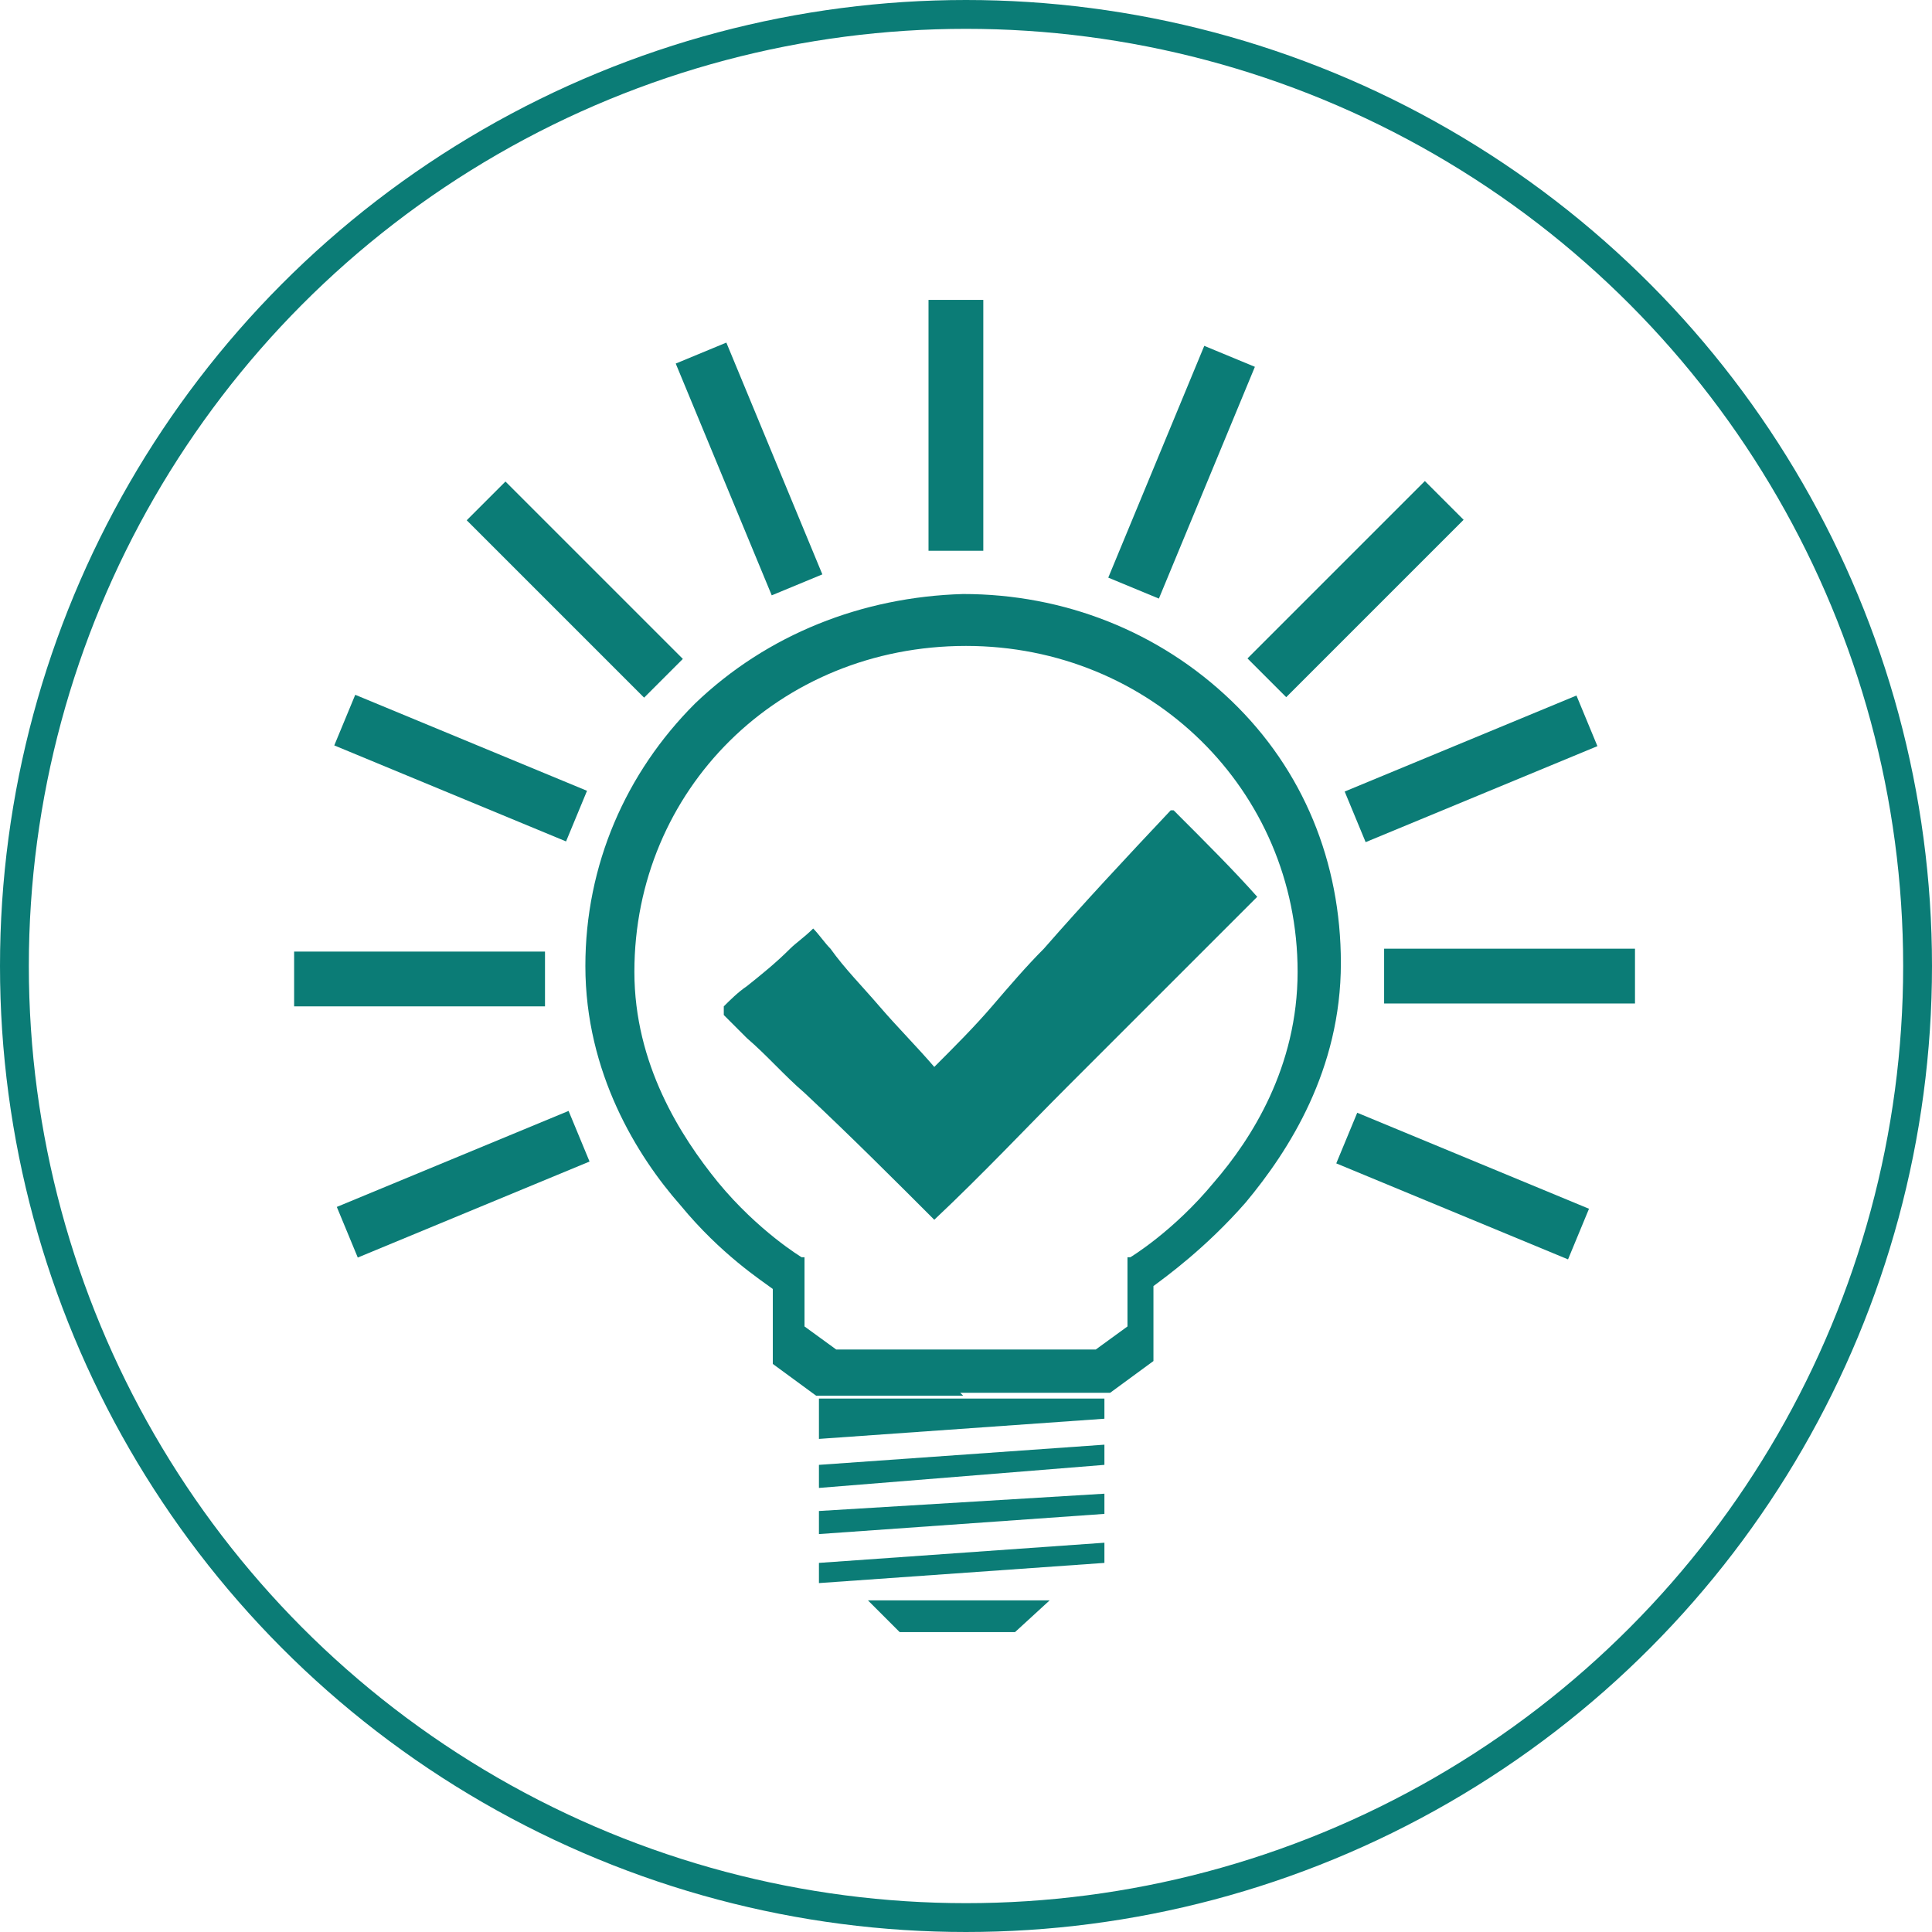 <?xml version="1.0" encoding="UTF-8"?>
<svg xmlns="http://www.w3.org/2000/svg" version="1.1" viewBox="0 0 67 67">
  <defs>
    <style>
      .cls-1, .cls-2, .cls-3 {
        fill: none;
      }

      .cls-2 {
        stroke-width: .8px;
      }

      .cls-2, .cls-3 {
        stroke: #0b7c76;
      }

      .cls-4 {
        display: none;
      }

      .cls-5 {
        fill: #0b7c76;
      }
    </style>
  </defs>
  <!-- Generator: Adobe Illustrator 28.7.0, SVG Export Plug-In . SVG Version: 1.2.0 Build 136)  -->
  <g>
    <g id="Stap_1" class="cls-4">
      <g>
        <rect class="cls-2" x="32.9" y="12.5" width="1.1" height="6.4"/>
        <rect class="cls-2" x="20.3" y="17.7" width="1.1" height="6.4" transform="translate(-8.7 20.9) rotate(-45)"/>
        <rect class="cls-2" x="12.5" y="32.9" width="6.4" height="1.1"/>
        <rect class="cls-2" x="17.7" y="45.5" width="6.4" height="1.1" transform="translate(-26.5 28.3) rotate(-45)"/>
        <rect class="cls-2" x="32.9" y="48.1" width="1.1" height="6.4"/>
        <rect class="cls-2" x="45.5" y="42.9" width="1.1" height="6.4" transform="translate(-19.1 46.1) rotate(-45)"/>
        <rect class="cls-2" x="48.1" y="32.9" width="6.4" height="1.1"/>
        <rect class="cls-2" x="42.9" y="20.3" width="6.4" height="1.1" transform="translate(-1.3 38.7) rotate(-45)"/>
        <g>
          <path class="cls-5" d="M33.4,35.3l-7.3-1,7-9.2c0-1.6-1.3-2.9-2.9-2.9s0,0-.1,0c0,0,0,0,0,0,0,0,0,0,0,0,0,0,0,0,0,0,0,0,0,0,0,0,0,0,0,0,0,0,0,0,0,0,0,0,0,0,0,0,0,0,0,0,0,0,0,0,0,0,0,0,0,0,0,0,0,0,0,0,0,0,0,0,0,0,0,0,0,0,0,0,0,0,0,0,0,0,0,0,0,0-.1,0,0,0,0,0,0,0,0,0,0,0,0,0,0,0,0,0,0,0,0,0,0,0,0,0,0,0,0,0,0,0,0,0,0,0,0,0,0,0,0,0,0,0,0,0,0,0,0,0,0,0,0,0,0,0h0s0,0,0,0c0,0,0,0,0,0,0,0,0,0,0,0,0,0,0,0,0,0-.1,0-.2.2-.3.3,0,0,0,0,0,0,0,0,0,0,0,0,0,0,0,0,0,0,0,0,0,0,0,0,0,0,0,0,0,0,0,0,0,0,0,0,0,0,0,0,0,0-.2.2-.3.5-.4.8,0,0,0,0,0,0,0,0,0,0,0,.1,0,0,0,0,0,0,0,0,0,0,0,.1h0s0,0-.1,0c0,0,0,0,0,0,0,0,0,0,0,0,0,0,0,0,0,0,0,0,0,0,0,0,0,0,0,0,0,0,0,0,0,0,0,0,0,0,0,0,0,0,0,0,0,0-.1,0s0,0,0,0c0,0,0,0,0,0,0,0,0,0,0,0,0,0,0,0,0,0,0,0,0,0,0,0,0,0,0,0,0,0,0,0,0,0,0,0,0,0,0,0,0,0,0,0,0,0,0,0,0,0,0,0,0,0,0,0,0,0,0,0,0,0,0,0,0,0,0,0,0,0,0,0,0,0,0,0,0,0,0,0,0,0,0,0,0,0,0,0,0,0,0,0,0,0,0,0,0,0,0,0,0,0,0,0,0,0-.1.1,0,0,0,0,0,0,0,0,0,0,0,0,0,0,0,0,0,0,0,0,0,0,0,0,0,0,0,0,0,0,0,0,0,0,0,0,0,0,0,0,0,0,0,0-.2.2-.2.3,0,0,0,0,0,0,0,0,0,0,0,0,0,0,0,0,0,0,0,.1-.1.3-.2.5,0,.1,0,.2,0,.3h0s0,.1,0,.1h0s0,0,0,0c0,0,0,.1,0,.2s0,0,0,0c0,0,0,0,0,0,0,0,0,0,0,0,0,0,0,0,0,0,0,0,0,0,0,0,0,.1,0,.2,0,.3,0,0,0,0,0,0,0,0,0,0,0,0,0,0,0,0,0,0,0,.3.2.6.4.9,0,0,0,.2,0,.3,0,0-.2,0-.3,0-.2-.3-.3-.5-.4-.8-.2,0-.4.2-.6.3,0,0,0,0-.1,0,0,0,0,0,0,0-.1.1-.3.2-.4.3,0,0,0,0,0,0-.1.1-.2.3-.3.4,0,0,0,0,0,0,0,0,0,0,0,.1,0,0,0,0,0,0,0,0-.1.2-.1.3,0,0,0,0,0,0,0,0,0,0,0,.1,0,0,0,0,0,0,0,0,0,0,0,.1,0,0,0,0,0,0,0,0,0,.1,0,.2,0,0,0,0,0,0,0,0,0,0,0,.1h0c0,0,0,.1,0,.2,0,0,0,0,0,0,0,0,0,.1,0,.2s0,.1,0,.2c0,0,0,0,0,0,0,0,0,.1,0,.2,0,0,0,0,0,0,0,0,0,.1,0,.2,0,0,0,0,0,0,0,0,0,0,0,.1,0,0,0,0,0,0,0,.1,0,.2.1.3,0,0,0,0,0,0,0,0,0,0,0,.1,0,0,0,0,0,0,0,0,0,.1,0,.2.5.8,1.3,1.3,2.2,1.4.1,0,.2,0,.2.2s-.1.2-.2.2c-1.1,0-2-.7-2.5-1.6-.8.6-1.3,1.5-1.3,2.5s.2,1.4.6,1.9c.1-.2.2-.4.4-.5,0,0,.2,0,.3,0,0,0,0,.2,0,.3-.2.2-.3.4-.4.6h0c0,0,0,.1-.1.2,0,0,0,0,0,0,0,0,0,.2-.1.3,0,0,0,0,0,0,0,0,0,0,0,0,0,0,0,0,0,.1,0,0,0,0,0,0,0,0,0,0,0,0,0,0,0,0,0,0,0,0,0,0,0,.1,0,0,0,0,0,0,0,0,0,0,0,.1,0,0,0,0,0,0,0,0,0,.1,0,.2,0,0,0,0,0,0,0,0,0,0,0,.1,0,0,0,0,0,0,0,0,0,.1,0,.2s0,.1,0,.2c0,0,0,0,0,0,0,0,0,0,0,.1,0,0,0,0,0,0,0,0,0,0,0,.1,0,0,0,0,0,0,0,0,0,0,0,0,0,0,0,0,0,0,0,0,0,0,0,0,0,0,0,0,0,0,0,0,0,0,0,0,0,0,0,0,0,0,0,0,0,0,0,0,0,0,0,0,0,0,0,0,0,0,0,0,0,0,0,0,0,0,0,0,0,0,0,0,0,0,0,0,0,0,0,0,0,0,0,0,0,0,0,0,0,0,0,0,0,0,0,0,0,0,0,0,0,0,0,0,0,0,0,0,0,0,0,0,0,0,0,0,0,0,0,0,0,0,0,0,0,0,0,0,0,0,0,0,0,0,0,0,0,0,0,0,0,0,0,0,0,0,0,0,0,0,0,0,0,0,0,0,0,0,0,0,.1.1,0,0,0,0,0,0,0,0,0,0,0,0,0,0,0,0,0,0,0,0,0,0,0,0,0,0,0,0,0,0,0,0,0,0,0,0,0,0,0,0,0,0,0,0,0,0,0,0,0,0,0,0,0,0,0,0,0,0,0,0,0,0,0,0,0,0,0,0,0,0,0,0,0,0,0,0,0,0,0,0,0,0,0,0,0,0,0,0,0,0,0,0,0,0,0,0,0,0,0,0,0,0,0,0,0,0,0,0,0,0,0,0,0,0,0,0,0,0,0,0,0,0,0,0,0,0,0,0,0,0,.1,0,0,0,0,0,0,0,0,0,0,0,.1,0,0,0,0,0,0,0,0,0,0,0,.1,0,0,0,0,0,0,0,0,0,0,0,.1,0-.2-.5-.3-1-.3-1.5,0-1,.3-1.9.9-2.6.1-.2.4-.2.6,0h0s0,0-.1.1c0,0,0,0,0,0,0,0,0,0-.1.1,0,0,0,0,0,0,0,0,0,0,0,.1,0,0,0,0,0,0,0,0,0,0,0,.1,0,0,0,0,0,0,0,0,0,0,0,.1,0,0,0,0,0,0,0,0,0,0,0,.1,0,0,0,0,0,0,0,0,0,0,0,.1,0,0,0,0,0,0,0,0,0,0,0,.1,0,0,0,0,0,0,0,0,0,0,0,.1,0,0,0,0,0,0,0,0,0,0,0,.1,0,0,0,0,0,0,0,0,0,0,0,.1,0,0,0,0,0,0,0,0,0,0,0,.1,0,0,0,0,0,0,0,0,0,0,0,0,0,0,0,0,0,.1,0,0,0,0,0,0,0,0,0,0,0,.1,0,0,0,0,0,0,0,0,0,.1,0,.2,0,2.2,1.8,3.9,3.9,3.9.6,0,1.1-.1,1.6-.4l2.5-9.2Z"/>
          <path class="cls-5" d="M45.1,38.6s0,0,0-.1c0,0,0,0,0,0,0,0,0-.1,0-.2,0,0,0,0,0,0,0,0,0,0,0-.1,0,0,0,0,0,0,0,0,0,0,0-.1,0,0,0,0,0,0,0,0,0,0,0,0,0,0,0,0,0,0,0,0,0,0,0-.1,0,0,0,0,0,0,0,0,0,0,0,0,0,0,0-.2-.1-.3,0,0,0,0,0,0,0,0,0-.1-.1-.2h0c-.1-.2-.3-.4-.4-.6,0,0,0-.2,0-.3,0,0,.2,0,.3,0,.1.2.3.3.4.5.4-.5.6-1.2.6-1.9,0-1-.5-2-1.3-2.5-.5.9-1.5,1.5-2.5,1.6-.1,0-.2,0-.2-.2s0-.2.2-.2c.9,0,1.8-.6,2.2-1.4,0,0,0,0,0-.2,0,0,0,0,0,0,0,0,0,0,0-.1,0,0,0,0,0,0,0-.1,0-.2.1-.3,0,0,0,0,0,0,0,0,0,0,0-.1,0,0,0,0,0,0,0,0,0-.1,0-.2,0,0,0,0,0,0,0,0,0-.1,0-.2,0,0,0,0,0,0,0,0,0-.1,0-.2s0-.1,0-.2c0,0,0,0,0,0,0,0,0,0,0-.1h0c0,0,0-.1,0-.2,0,0,0,0,0,0,0,0,0-.1,0-.2,0,0,0,0,0,0,0,0,0,0,0-.1,0,0,0,0,0,0,0,0,0,0,0-.1,0,0,0,0,0,0,0-.1,0-.2-.1-.3,0,0,0,0,0,0,0,0,0,0,0-.1,0,0,0,0,0,0,0-.1-.2-.3-.3-.4,0,0,0,0,0,0-.1-.1-.3-.2-.4-.3,0,0,0,0,0,0,0,0,0,0-.1,0-.2-.1-.4-.2-.6-.3,0,.3-.2.6-.4.8,0,0-.2.1-.3,0,0,0,0-.2,0-.3.2-.3.3-.5.4-.9,0,0,0,0,0,0,0,0,0,0,0,0,0,0,0,0,0,0,0-.1,0-.2,0-.3,0,0,0,0,0,0,0,0,0,0,0,0,0,0,0,0,0,0,0,0,0,0,0,0,0,0,0,0,0,0,0,0,0-.1,0-.2,0,0,0,0,0,0h0s0-.1,0-.1h0c0-.1,0-.2,0-.3,0-.2-.1-.3-.2-.5,0,0,0,0,0,0,0,0,0,0,0,0,0,0,0,0,0,0,0-.1-.1-.2-.2-.3,0,0,0,0,0,0,0,0,0,0,0,0,0,0,0,0,0,0,0,0,0,0,0,0,0,0,0,0,0,0,0,0,0,0,0,0,0,0,0,0,0,0,0,0,0,0-.1-.1,0,0,0,0,0,0,0,0,0,0,0,0,0,0,0,0,0,0,0,0,0,0,0,0,0,0,0,0,0,0,0,0,0,0,0,0,0,0,0,0,0,0,0,0,0,0,0,0,0,0,0,0,0,0,0,0,0,0,0,0,0,0,0,0,0,0,0,0,0,0,0,0,0,0,0,0,0,0,0,0,0,0,0,0,0,0,0,0,0,0,0,0,0,0,0,0,0,0,0,0,0,0,0,0,0,0,0,0,0,0,0,0-.1,0,0,0,0,0,0,0,0,0,0,0,0,0,0,0,0,0,0,0,0,0,0,0,0,0,0,0,0,0,0,0,0,0,0,0,0,0,0,0,0,0,0,0,0,0,0,0-.1,0h0s0,0,0-.1c0,0,0,0,0,0,0,0,0,0,0-.1,0,0,0,0,0,0,0-.3-.2-.5-.4-.8,0,0,0,0,0,0,0,0,0,0,0,0,0,0,0,0,0,0,0,0,0,0,0,0,0,0,0,0,0,0,0,0,0,0,0,0,0,0,0,0,0,0,0-.1-.2-.2-.3-.3,0,0,0,0,0,0,0,0,0,0,0,0,0,0,0,0,0,0,0,0,0,0,0,0h0s0,0,0,0c0,0,0,0,0,0,0,0,0,0,0,0,0,0,0,0,0,0,0,0,0,0,0,0,0,0,0,0,0,0s0,0,0,0c0,0,0,0,0,0,0,0,0,0,0,0,0,0,0,0-.1,0,0,0,0,0,0,0,0,0,0,0,0,0,0,0,0,0,0,0,0,0,0,0,0,0,0,0,0,0,0,0,0,0,0,0,0,0,0,0,0,0,0,0,0,0,0,0,0,0,0,0,0,0,0,0,0,0,0,0,0,0,0,0,0,0,0,0,0,0,0,0,0,0,0,0,0,0,0,0,0,0,0,0-.1,0-.5,0-.9.1-1.3.3l-2.5,9.3,7.3,1-6.4,8.4c.1,2,1.8,3.7,3.8,3.7,2.2,0,3.9-1.7,3.9-3.9s0-.1,0-.2c0,0,0,0,0,0,0,0,0,0,0-.1,0,0,0,0,0,0,0,0,0,0,0-.1,0,0,0,0,0,0,0,0,0,0,0,0,0,0,0,0,0-.1,0,0,0,0,0,0,0,0,0,0,0-.1,0,0,0,0,0,0,0,0,0,0,0-.1,0,0,0,0,0,0,0,0,0,0,0-.1,0,0,0,0,0,0,0,0,0,0,0-.1,0,0,0,0,0,0,0,0,0,0,0-.1,0,0,0,0,0,0,0,0,0,0,0-.1,0,0,0,0,0,0,0,0,0,0,0-.1,0,0,0,0,0,0,0,0,0,0,0-.1,0,0,0,0,0,0,0,0,0,0,0-.1,0,0,0,0,0,0,0,0,0,0-.1-.1,0,0,0,0,0,0,0,0,0,0-.1-.1h0c.2-.2.4-.1.6,0,.6.7.9,1.6.9,2.6s0,1-.3,1.5c0,0,0,0,.1,0,0,0,0,0,0,0,0,0,0,0,.1,0,0,0,0,0,0,0,0,0,0,0,.1,0,0,0,0,0,0,0,0,0,0,0,.1,0,0,0,0,0,0,0,0,0,0,0,0,0,0,0,0,0,0,0,0,0,0,0,0,0,0,0,0,0,0,0,0,0,0,0,0,0,0,0,0,0,0,0,0,0,0,0,0,0,0,0,0,0,0,0,0,0,0,0,0,0,0,0,0,0,0,0,0,0,0,0,0,0,0,0,0,0,0,0,0,0,0,0,0,0,0,0,0,0,0,0,0,0,0,0,0,0,0,0,0,0,0,0,0,0,0,0,0,0,0,0,0,0,0,0,0,0,0,0,0,0,0,0,0,0,0,0,0,0,0,0,.1-.1,0,0,0,0,0,0,0,0,0,0,0,0,0,0,0,0,0,0,0,0,0,0,0,0,0,0,0,0,0,0,0,0,0,0,0,0,0,0,0,0,0,0,0,0,0,0,0,0,0,0,0,0,0,0,0,0,0,0,0,0,0,0,0,0,0,0,0,0,0,0,0,0,0,0,0,0,0,0,0,0,0,0,0,0,0,0,0,0,0,0,0,0,0,0,0,0,0,0,0,0,0,0,0,0,0,0,0,0,0,0,0,0,0,0,0,0,0,0,0,0,0,0,0,0,0,0,0,0,0,0,0,0,0,0,0,0,0,0,0,0,0,0,0,0,0,0,0,0,0,0,0,0,0,0,0,0,0,0,0,0,0-.1,0,0,0,0,0,0,0,0,0,0,0-.1,0,0,0,0,0,0,0,0,0-.1,0-.2s0-.1,0-.2c0,0,0,0,0,0Z"/>
        </g>
      </g>
    </g>
    <g id="Laag_4" class="cls-4">
      <g>
        <path class="cls-5" d="M46,18.9h-5.9v3.8h2.6c.6,0,1.1.5,1.1,1.1v24.5c0,.6-.5,1.1-1.1,1.1h-18.3c-.6,0-1.1-.5-1.1-1.1v-24.5c0-.6.5-1.1,1.1-1.1h2.6v-3.8h-5.9c-1,0-1.8.8-1.8,1.8v30.9c0,1,.8,1.8,1.8,1.8h25c1,0,1.8-.8,1.8-1.8v-30.9c0-1-.8-1.8-1.8-1.8Z"/>
        <path class="cls-5" d="M36.6,16.9s0,0,0,0c0-1.7-1.4-3.1-3.1-3.1s-3.1,1.4-3.1,3.1,0,0,0,0h-1.3c-.7,0-1.3.6-1.3,1.3v6h11.3v-6c0-.7-.6-1.3-1.3-1.3h-1.3ZM33.5,18c-.7,0-1.2-.5-1.2-1.2s.5-1.2,1.2-1.2,1.2.5,1.2,1.2-.5,1.2-1.2,1.2Z"/>
        <rect class="cls-5" x="26.4" y="27.7" width="10.7" height="1.6"/>
        <rect class="cls-5" x="26.4" y="32.2" width="5.9" height="1.6"/>
        <rect class="cls-5" x="34.7" y="32.2" width="5.9" height="1.6"/>
        <rect class="cls-5" x="26.4" y="35.2" width="5.9" height="1.6"/>
        <rect class="cls-5" x="34.7" y="35.2" width="5.9" height="1.6"/>
        <rect class="cls-5" x="26.4" y="38.1" width="5.9" height="1.6"/>
        <rect class="cls-5" x="34.7" y="38.1" width="5.9" height="1.6"/>
        <rect class="cls-5" x="26.4" y="41.1" width="5.9" height="1.6"/>
        <rect class="cls-5" x="34.7" y="41.1" width="5.9" height="1.6"/>
        <rect class="cls-5" x="26.4" y="44" width="5.9" height="1.6"/>
        <rect class="cls-5" x="34.7" y="44" width="5.9" height="1.6"/>
      </g>
    </g>
    <g id="Laag_5" class="cls-4">
      <g>
        <path class="cls-5" d="M48.6,23.8l-1.6-2.5,2.4-2.7c-2.1-2.2-4.7-4-7.5-5.2l-1.6,3.2-3-.6-3-.6v-3.6c-1.7,0-3.2,0-4.8.3-1.5.3-3,.7-4.4,1.3l1.1,3.4-2.5,1.6-2.5,1.6-2.7-2.4c-2.2,2.1-4,4.7-5.2,7.5l3.2,1.6-.6,3-.6,3h-3.6c0,1.7,0,3.2.3,4.8.3,1.5.7,3,1.3,4.4l3.4-1.1,1.6,2.5,1.6,2.5-2.4,2.7c2.1,2.2,4.7,4,7.5,5.2l1.6-3.2,3,.6,3,.6v3.6c1.7,0,3.2,0,4.8-.3,1.5-.3,3-.7,4.4-1.3l-1.1-3.4,2.5-1.6,2.5-1.6,2.7,2.4c2.2-2.1,4-4.7,5.2-7.5l-3.2-1.6.6-3,.6-3h3.6c0-1.7,0-3.2-.3-4.8-.3-1.5-.7-3-1.3-4.4l-3.4,1.1-1.6-2.5ZM35.9,46.8c-7.3,1.3-14.3-3.5-15.7-10.8-1.3-7.3,3.5-14.3,10.8-15.7,7.3-1.3,14.3,3.5,15.7,10.8,1.3,7.3-3.5,14.3-10.8,15.7Z"/>
        <g>
          <path class="cls-5" d="M40,28.7l-.6-.9-2.4,2.4.4.6c1.3,1.9,1,4.4-.6,6-.8.8-1.9,1.3-3,1.4v-3.6l-5.2,5.2,5.2,5.3v-3.5c2.1,0,4-.9,5.5-2.4,2.9-2.9,3.2-7.3.9-10.6Z"/>
          <path class="cls-5" d="M29.7,36.1c-1.3-1.9-1-4.4.6-6,.8-.8,1.9-1.3,3-1.4v3.6l5.2-5.2-5.2-5.3v3.5c-2.1,0-4,.9-5.5,2.4-2.9,2.9-3.2,7.3-.9,10.6l.6.9,2.4-2.4-.4-.6Z"/>
        </g>
      </g>
    </g>
    <g id="Laag_6" class="cls-4">
      <g>
        <path class="cls-5" d="M33.1,32c-.5.6-1.3.6-1.8,0l-3.1-3c-.5-.5-.6-1.3-.1-1.8.5-.5,1.3-.4,1.8,0l1.3,1.2c.5.5,1.3.5,1.8,0l4.2-5c.5-.6,1.3-.7,1.8-.2.5.4.5,1.2,0,1.8l-5.8,6.9Z"/>
        <g>
          <path class="cls-5" d="M44.2,35.2c-.1-.6-.6-1-1.2-1s0,0,0,0l-7.4.5c-.3,0-.5.1-.8.3l-.3.3-.3-.3c-.2-.2-.5-.3-.8-.3h-9.3c-.6,0-1.1.4-1.2,1l-2.2,9.8c0,.4,0,.8.3,1.1.2.3.6.4.9.4s.1,0,.2,0l2.9-.4,7.8,6.1.8.8c.2.2.5.3.8.3s.2,0,.2,0c.3,0,.5-.1.7-.3l5.6-5.2,2.8-2.5,1,.3c.1,0,.2,0,.3,0,.3,0,.6-.1.8-.3.3-.3.5-.7.4-1.2l-2.1-9.3ZM27.8,47.2s0,0,.1-.1l.3-.3.7-.8c.2-.3.2-.7,0-.9l-.9-.7c-.3-.2-.7-.2-.9,0l-.5.7-.4.5s0,0,0,0c0,0,0,.1-.1.2l-.7-.6h-.3s-3.1.4-3.1.4l2.2-9.8h9.3l.2.2h.1c0,0-1.9,2.5-1.9,2.5l-.8,1s-.4.4-.3.9c0,.2,0,.3.2.5.7.8,2.3.2,2.3.2l2-2.4s.3-.3.7-.5l7.1,6.4-1.5,1.4s0,0,0,0l-5.3-4.9c-.3-.2-.6-.2-.9,0-.2.3-.2.6,0,.9l5.3,4.9-.4.4-.9.8s0,0,0,0c0,0,0,0-.1-.1l-4.4-3.9c-.3-.2-.6-.2-.9,0-.2.3-.2.6,0,.9l4.4,3.9s0,0,0,0c0,0,0,0,0,0l-1.3,1.2s0,0,0,0c0,0,0-.1-.1-.2l-3.6-3.2c-.3-.2-.6-.2-.9,0-.2.3-.2.6,0,.9l3.6,3.2s0,0,0,0c0,0,0,0,0,0l-.6.5s0,0,0,0c0,0,0-.2-.2-.2l-.9-.7c-.3-.2-.7-.2-.9,0l-.6.8h0s-.5-.4-.5-.4h0c0,0,.6-.9.6-.9.2-.3.2-.7,0-.9l-.9-.7c-.3-.2-.7-.2-.9,0l-.5.6-.2.2-.5-.4.2-.3.6-.8c.2-.3.2-.7,0-.9l-.9-.7c-.3-.2-.7-.2-.9,0l-.5.7-.4.5-.3-.2-.2-.2s0,0,0,0Z"/>
          <path class="cls-5" d="M21.5,35.1c-.1-.1-.3-.2-.5-.2h-5.6c-.3,0-.6.3-.6.6v12.6c0,.3.3.6.6.6h2.8c.3,0,.5-.2.6-.5l2.8-12.6c0-.2,0-.4-.1-.5Z"/>
          <path class="cls-5" d="M23.6,33.3c0,0,.2,0,.3,0h2.8c-.9-1.4-1.5-3.1-2.1-5-.8-3-1-6-1-7.5,5.1-.3,8.3-2.4,9.9-3.6,1.5,1.2,4.8,3.3,9.9,3.6,0,2.4-.4,7.9-2.9,12.3h2.4c0-.1.1-.1.2-.1.2,0,.4,0,.6,0,.6-1.2,1.1-2.6,1.4-4,1.3-4.9,1.1-9.4,1.1-9.6v-1.3c0,0-1.4,0-1.4,0h0c-6.8,0-10-3.5-10.1-3.7l-1-1.2-1,1.2s-3.3,3.7-10.1,3.7h-1.3s0,1.3,0,1.3c0,.2-.3,4.6,1.1,9.6.4,1.6,1,3.1,1.6,4.4Z"/>
          <path class="cls-5" d="M51.5,34.3h-5.6c-.2,0-.4,0-.5.2-.1.1-.2.3-.1.5l2.8,12.6c0,.3.3.5.6.5h2.8c.3,0,.6-.3.6-.6v-12.6c0-.3-.3-.6-.6-.6Z"/>
        </g>
      </g>
    </g>
    <g id="Laag_7" class="cls-4">
      <g>
        <path class="cls-5" d="M28.6,40.1c-.4,0-.8-.2-1.1-.5-.6-.6-.6-1.5,0-2.2l1.9-2.2c-.3,0-.7-.2-1.1-.2-2.1,0-3.7,1.7-3.7,3.7s1.7,3.7,3.7,3.7,3.7-1.7,3.7-3.7,0-.7-.1-1l-2.2,1.9c-.3.2-.7.4-1,.4Z"/>
        <path class="cls-5" d="M34.3,38.8c0,3.4-2.8,6.1-6.1,6.1s-6.1-2.8-6.1-6.1,2.8-6.1,6.1-6.1,1.9.2,2.7.6l2.4-2.8c-1.5-.9-3.2-1.4-5.1-1.4-5.4,0-9.8,4.4-9.8,9.8s4.4,9.8,9.8,9.8,9.8-4.4,9.8-9.8-.5-3.6-1.4-5l-2.8,2.4c.4.8.6,1.7.6,2.6Z"/>
        <path class="cls-5" d="M38.2,32.3c1.2,1.9,1.9,4.1,1.9,6.5,0,6.6-5.4,11.9-11.9,11.9s-11.9-5.4-11.9-11.9,5.4-11.9,11.9-11.9,4.6.7,6.5,1.9l2.2-2.5v-.4c-2.5-1.7-5.5-2.7-8.7-2.7-8.6,0-15.6,7-15.6,15.6s7,15.6,15.6,15.6,15.6-7,15.6-15.6-1-6.2-2.6-8.6h-.4l-2.5,2.2Z"/>
        <path class="cls-5" d="M46.5,21.6l-1.1-1.1v-7.9l-7.5,7.5v6.5s0,0,0,0l-9.8,11.5c-.2.2-.2.5,0,.7h0c0,0,.2.1.4.1s.2,0,.3-.1l11.5-9.8h0s6.5,0,6.5,0l7.5-7.5h-7.9Z"/>
      </g>
    </g>
    <g id="Laag_8" class="cls-4">
      <g>
        <rect class="cls-5" x="32.9" y="9.8" width="1.3" height="7.2"/>
        <rect class="cls-5" x="18.6" y="15.7" width="1.3" height="7.2" transform="translate(-8 19.3) rotate(-45)"/>
        <rect class="cls-5" x="9.8" y="32.9" width="7.2" height="1.3"/>
        <rect class="cls-5" x="15.7" y="47.1" width="7.2" height="1.3" transform="translate(-28.1 27.6) rotate(-45)"/>
        <rect class="cls-5" x="32.9" y="50" width="1.3" height="7.2"/>
        <rect class="cls-5" x="47.1" y="44.1" width="1.3" height="7.2" transform="translate(-19.8 47.7) rotate(-45)"/>
        <rect class="cls-5" x="50" y="32.9" width="7.2" height="1.3"/>
        <rect class="cls-5" x="44.1" y="18.6" width="7.2" height="1.3" transform="translate(.3 39.4) rotate(-45)"/>
        <g>
          <path class="cls-5" d="M33.4,35.5l-8.2-1.2,7.9-10.3c0-1.8-1.5-3.2-3.3-3.2s-.1,0-.2,0c0,0,0,0,0,0,0,0,0,0-.1,0,0,0,0,0,0,0,0,0,0,0,0,0,0,0,0,0,0,0,0,0,0,0,0,0,0,0,0,0,0,0,0,0,0,0,0,0,0,0,0,0,0,0,0,0,0,0,0,0,0,0,0,0,0,0,0,0,0,0,0,0,0,0,0,0,0,0,0,0,0,0-.1,0,0,0,0,0,0,0,0,0,0,0,0,0,0,0,0,0,0,0,0,0,0,0,0,0,0,0,0,0,0,0,0,0,0,0,0,0,0,0,0,0,0,0,0,0,0,0,0,0,0,0,0,0,0,0h0c0,0,0,0,0,0,0,0,0,0,0,0,0,0,0,0,0,0,0,0,0,0,0,0-.1,0-.2.2-.3.3,0,0,0,0,0,0,0,0,0,0,0,0,0,0,0,0,0,0,0,0,0,0,0,0,0,0,0,0,0,0,0,0,0,0,0,0,0,0,0,0,0,0-.2.3-.3.6-.4.9,0,0,0,0,0,0,0,0,0,0,0,.1,0,0,0,0,0,0,0,0,0,0,0,.1h0s0,0-.1,0c0,0,0,0,0,0,0,0,0,0,0,0,0,0,0,0,0,0,0,0,0,0,0,0,0,0,0,0,0,0,0,0,0,0,0,0,0,0,0,0,0,0,0,0,0,0-.1,0s0,0,0,0c0,0,0,0-.1,0,0,0,0,0,0,0,0,0,0,0,0,0,0,0,0,0,0,0,0,0,0,0,0,0,0,0,0,0,0,0,0,0,0,0,0,0,0,0,0,0,0,0,0,0,0,0,0,0,0,0,0,0,0,0,0,0,0,0,0,0,0,0,0,0,0,0,0,0,0,0,0,0,0,0,0,0,0,0,0,0,0,0,0,0,0,0,0,0,0,0,0,0,0,0-.1,0,0,0-.1,0-.1.1,0,0,0,0,0,0,0,0,0,0,0,0,0,0,0,0,0,0,0,0,0,0,0,0,0,0,0,0,0,0,0,0,0,0,0,0,0,0,0,0,0,0,0,.1-.2.2-.2.4,0,0,0,0,0,0,0,0,0,0,0,0,0,0,0,0,0,0,0,.2-.2.3-.2.5,0,.1,0,.2,0,.4h0s0,.1,0,.2h0s0,0,0,0c0,0,0,.1,0,.2s0,0,0,.1c0,0,0,0,0,0,0,0,0,0,0,0,0,0,0,0,0,0,0,0,0,0,0,0,0,.1,0,.3,0,.4,0,0,0,0,0,0,0,0,0,0,0,0,0,0,0,0,0,0,0,.4.2.7.5,1,0,0,0,.2,0,.3,0,0-.3,0-.3,0-.2-.3-.4-.6-.5-.9-.2,0-.4.2-.6.3,0,0-.1,0-.2.1,0,0,0,0,0,0-.2.1-.3.2-.5.4,0,0,0,0,0,0-.1.1-.3.3-.4.5,0,0,0,0,0,0,0,0,0,0,0,.1,0,0,0,0,0,0,0,.1-.1.2-.2.3,0,0,0,0,0,0,0,0,0,0,0,.1,0,0,0,0,0,0,0,0,0,0,0,.1,0,0,0,0,0,0,0,0,0,.1,0,.2,0,0,0,0,0,0,0,0,0,.1,0,.2h0c0,.1,0,.1,0,.2,0,0,0,0,0,0,0,0,0,.1,0,.2s0,.1,0,.2c0,0,0,0,0,0,0,0,0,.1,0,.2,0,0,0,0,0,0,0,0,0,.1,0,.2,0,0,0,0,0,0,0,0,0,.1,0,.2,0,0,0,0,0,0,0,.1,0,.3.1.4,0,0,0,0,0,0,0,0,0,0,0,.1,0,0,0,0,0,0,0,0,0,.1,0,.2.5.9,1.4,1.5,2.5,1.6.1,0,.2.1.2.2s-.1.2-.2.2c-1.2,0-2.3-.8-2.9-1.8-.9.6-1.4,1.7-1.4,2.9s.3,1.5.7,2.1c.1-.2.3-.4.4-.6,0,0,.2-.1.3,0,0,0,0,.2,0,.3-.2.2-.3.4-.5.6h0c0,0,0,.1-.1.2,0,0,0,0,0,0,0,.1,0,.2-.1.3,0,0,0,0,0,0,0,0,0,0,0,0,0,0,0,0,0,.1,0,0,0,0,0,0,0,0,0,0,0,0,0,0,0,0,0,0,0,0,0,.1,0,.2,0,0,0,0,0,0,0,0,0,0,0,.1,0,0,0,0,0,0,0,0,0,.1,0,.2,0,0,0,0,0,0,0,0,0,.1,0,.2,0,0,0,0,0,0,0,0,0,.1,0,.2s0,.1,0,.2c0,0,0,0,0,0,0,0,0,0,0,.1,0,0,0,0,0,0,0,0,0,0,0,.1,0,0,0,0,0,0,0,0,0,0,0,.1,0,0,0,0,0,0,0,0,0,0,0,.1,0,0,0,0,0,0,0,0,0,0,0,.1,0,0,0,0,0,0,0,0,0,0,0,0,0,0,0,0,0,0,0,0,0,0,0,0,0,0,0,0,0,0,0,0,0,0,0,0,0,0,0,0,0,0,0,0,0,0,0,0,0,0,0,0,0,0,0,0,0,0,0,0,0,0,0,0,0,0,0,0,0,0,0,0,0,0,0,0,0,0,0,0,0,0,0,0,0,0,0,0,0,0,0,0,0,0,0,0,0,0,0,0,0,0,0,0,0,0,0,0,0,0,0,0,0,0,0,0,0,0,0,0,0,0,0,.1.2.2,0,0,0,0,0,0,0,0,0,0,0,0,0,0,0,0,0,0,0,0,0,0,0,0,0,0,0,0,0,0,0,0,0,0,0,0,0,0,0,0,0,0,0,0,0,0,0,0,0,0,0,0,0,0,0,0,0,0,0,0,0,0,0,0,0,0,0,0,0,0,0,0,0,0,0,0,0,0,0,0,0,0,0,0,0,0,0,0,0,0,0,0,0,0,.1,0,0,0,0,0,0,0,0,0,0,0,.1,0,0,0,0,0,0,0,0,0,0,0,.1,0,0,0,0,0,0,0,0,0,0,0,.1,0,0,0,0,0,0,0,0,0,0,0,.1,0,0,0,0,0,0,0,0,0,0,0,.1,0,0,0,0,0,0,0,0,0,0,0,.1,0-.2-.5-.3-1.1-.3-1.7,0-1.1.4-2.1,1-2.9.2-.2.5-.2.6,0h0s0,0-.1.1c0,0,0,0,0,0,0,0,0,0-.1.1,0,0,0,0,0,0,0,0,0,0-.1.1,0,0,0,0,0,0,0,0,0,0-.1.1,0,0,0,0,0,0,0,0,0,0,0,.1,0,0,0,0,0,0,0,0,0,0,0,.1,0,0,0,0,0,0,0,0,0,0,0,.1,0,0,0,0,0,0,0,0,0,0,0,.1,0,0,0,0,0,0,0,0,0,0,0,.1,0,0,0,0,0,0,0,0,0,0,0,.1,0,0,0,0,0,0,0,0,0,0,0,.1,0,0,0,0,0,0,0,0,0,0,0,.1,0,0,0,0,0,0,0,0,0,0,0,.1,0,0,0,0,0,.1,0,0,0,0,0,0,0,0,0,0,0,.1,0,0,0,0,0,0,0,0,0,.1,0,.2,0,2.4,2,4.4,4.4,4.4.7,0,1.3-.2,1.8-.4l2.8-10.3Z"/>
          <path class="cls-5" d="M46.5,39.3c0,0,0-.1,0-.2,0,0,0,0,0,0,0,0,0-.1,0-.2,0,0,0,0,0,0,0,0,0,0,0-.1,0,0,0,0,0,0,0,0,0-.1,0-.2,0,0,0,0,0,0,0,0,0,0,0,0,0,0,0,0,0,0,0,0,0,0,0-.1,0,0,0,0,0,0,0,0,0,0,0,0,0-.1,0-.2-.1-.3,0,0,0,0,0,0,0,0,0-.1-.1-.2h0c-.1-.2-.3-.4-.5-.6,0,0,0-.2,0-.3,0,0,.2,0,.3,0,.2.2.3.4.4.6.4-.6.7-1.3.7-2.1,0-1.2-.6-2.2-1.4-2.9-.6,1-1.7,1.7-2.9,1.8-.1,0-.2,0-.2-.2s0-.2.2-.2c1.1,0,2-.7,2.5-1.6,0,0,0-.1,0-.2,0,0,0,0,0,0,0,0,0,0,0-.1,0,0,0,0,0,0,0-.1,0-.2.1-.4,0,0,0,0,0,0,0,0,0-.1,0-.2,0,0,0,0,0,0,0,0,0-.1,0-.2,0,0,0,0,0,0,0,0,0-.1,0-.2,0,0,0,0,0,0,0,0,0-.1,0-.2s0-.1,0-.2c0,0,0,0,0,0,0,0,0,0,0-.1h0c0-.1,0-.2,0-.2,0,0,0,0,0,0,0,0,0-.1,0-.2,0,0,0,0,0,0,0,0,0,0,0-.1,0,0,0,0,0,0,0,0,0,0,0-.1,0,0,0,0,0,0,0-.1-.1-.2-.2-.3,0,0,0,0,0,0,0,0,0,0,0-.1,0,0,0,0,0,0-.1-.2-.2-.3-.4-.5,0,0,0,0,0,0-.1-.1-.3-.3-.5-.4,0,0,0,0,0,0,0,0-.1,0-.2-.1-.2-.1-.4-.2-.6-.3-.1.3-.3.7-.5.9,0,.1-.2.1-.3,0,0,0,0-.2,0-.3.2-.3.4-.6.5-1,0,0,0,0,0,0,0,0,0,0,0,0,0,0,0,0,0,0,0-.1,0-.2,0-.4,0,0,0,0,0,0,0,0,0,0,0,0,0,0,0,0,0,0,0,0,0,0,0,0,0,0,0,0,0-.1,0,0,0-.1,0-.2,0,0,0,0,0,0h0s0-.1,0-.2h0c0-.1,0-.2,0-.4,0-.2-.1-.4-.2-.5,0,0,0,0,0,0,0,0,0,0,0,0,0,0,0,0,0,0,0-.1-.2-.2-.2-.4,0,0,0,0,0,0,0,0,0,0,0,0,0,0,0,0,0,0,0,0,0,0,0,0,0,0,0,0,0,0,0,0,0,0,0,0,0,0,0,0,0,0,0,0,0-.1-.1-.1,0,0,0,0-.1,0,0,0,0,0,0,0,0,0,0,0,0,0,0,0,0,0,0,0,0,0,0,0,0,0,0,0,0,0,0,0,0,0,0,0,0,0,0,0,0,0,0,0,0,0,0,0,0,0,0,0,0,0,0,0,0,0,0,0,0,0,0,0,0,0,0,0,0,0,0,0,0,0,0,0,0,0,0,0,0,0,0,0,0,0,0,0,0,0,0,0,0,0,0,0-.1,0,0,0,0,0,0,0,0,0,0,0-.1,0,0,0,0,0,0,0,0,0,0,0,0,0,0,0,0,0,0,0,0,0,0,0,0,0,0,0,0,0,0,0,0,0,0,0,0,0,0,0,0,0,0,0,0,0,0,0-.1,0h0s0,0,0-.1c0,0,0,0,0,0,0,0,0,0,0-.1,0,0,0,0,0,0,0-.3-.2-.6-.4-.9,0,0,0,0,0,0,0,0,0,0,0,0,0,0,0,0,0,0,0,0,0,0,0,0,0,0,0,0,0,0,0,0,0,0,0,0,0,0,0,0,0,0,0-.1-.2-.3-.3-.3,0,0,0,0,0,0,0,0,0,0,0,0,0,0,0,0,0,0,0,0,0,0,0,0h0c0,0,0,0,0,0,0,0,0,0,0,0,0,0,0,0,0,0,0,0,0,0,0,0,0,0,0,0,0,0,0,0,0,0,0,0s0,0,0,0c0,0,0,0,0,0,0,0,0,0,0,0,0,0,0,0-.1,0,0,0,0,0,0,0,0,0,0,0,0,0,0,0,0,0,0,0,0,0,0,0,0,0,0,0,0,0,0,0,0,0,0,0,0,0,0,0,0,0,0,0,0,0,0,0,0,0,0,0,0,0,0,0,0,0,0,0,0,0,0,0,0,0,0,0,0,0,0,0-.1,0,0,0,0,0,0,0,0,0-.1,0-.2,0-.5,0-1,.1-1.4.3l-2.8,10.4,8.2,1.2-7.2,9.4c.1,2.3,2,4.1,4.3,4.2,2.4,0,4.4-1.9,4.4-4.4s0-.1,0-.2c0,0,0,0,0,0,0,0,0,0,0-.1,0,0,0,0,0,0,0,0,0,0,0-.1,0,0,0,0,0-.1,0,0,0,0,0,0,0,0,0,0,0-.1,0,0,0,0,0,0,0,0,0,0,0-.1,0,0,0,0,0,0,0,0,0,0,0-.1,0,0,0,0,0,0,0,0,0,0,0-.1,0,0,0,0,0,0,0,0,0,0,0-.1,0,0,0,0,0,0,0,0,0,0,0-.1,0,0,0,0,0,0,0,0,0,0,0-.1,0,0,0,0,0,0,0,0,0,0,0-.1,0,0,0,0,0,0,0,0,0,0-.1-.1,0,0,0,0,0,0,0,0,0-.1-.1-.1,0,0,0,0,0,0,0,0,0,0-.1-.1,0,0,0,0,0,0,0,0,0,0-.1-.1h0c.2-.2.5-.2.6,0,.6.8,1,1.8,1,2.9s-.1,1.2-.3,1.7c0,0,0,0,.1,0,0,0,0,0,0,0,0,0,0,0,.1,0,0,0,0,0,0,0,0,0,0,0,.1,0,0,0,0,0,0,0,0,0,0,0,.1,0,0,0,0,0,0,0,0,0,0,0,.1,0,0,0,0,0,0,0,0,0,0,0,.1,0,0,0,0,0,0,0,0,0,0,0,.1,0,0,0,0,0,0,0,0,0,0,0,0,0,0,0,0,0,0,0,0,0,0,0,0,0,0,0,0,0,0,0,0,0,0,0,0,0,0,0,0,0,0,0,0,0,0,0,0,0,0,0,0,0,0,0,0,0,0,0,0,0,0,0,0,0,0,0,0,0,0,0,0,0,0,0,0,0,0,0,0,0,0,0,0,0,0,0,0,0,0,0,0,0,.1-.1.2-.2,0,0,0,0,0,0,0,0,0,0,0,0,0,0,0,0,0,0,0,0,0,0,0,0,0,0,0,0,0,0,0,0,0,0,0,0,0,0,0,0,0,0,0,0,0,0,0,0,0,0,0,0,0,0,0,0,0,0,0,0,0,0,0,0,0,0,0,0,0,0,0,0,0,0,0,0,0,0,0,0,0,0,0,0,0,0,0,0,0,0,0,0,0,0,0,0,0,0,0,0,0,0,0,0,0,0,0,0,0,0,0,0,0,0,0,0,0,0,0,0,0,0,0,0,0-.1,0,0,0,0,0,0,0,0,0,0,0-.1,0,0,0,0,0,0,0,0,0,0,0-.1,0,0,0,0,0,0,0,0,0,0,0-.1,0,0,0,0,0,0,0,0,0,0,0-.1,0,0,0,0,0,0,0,0,0-.1,0-.2s0-.1,0-.2c0,0,0,0,0,0Z"/>
        </g>
      </g>
    </g>
    <g id="Laag_9">
      <g>
        <g>
          <g>
            <path class="cls-5" d="M33.4,48.4h-5.1l-1.5-1.1v-2.6c-.4-.3-1.8-1.2-3.2-2.9-1.5-1.7-3.3-4.6-3.3-8.3,0-3.5,1.4-6.7,3.8-9.1,2.5-2.4,5.8-3.7,9.3-3.8h0c3.5,0,6.8,1.3,9.3,3.7,2.5,2.4,3.8,5.6,3.8,9.1,0,3.7-1.8,6.5-3.3,8.3-1.4,1.6-2.8,2.6-3.2,2.9v2.6s-1.5,1.1-1.5,1.1h-5.2ZM28.9,46.8h4.6s4.5,0,4.5,0l1.1-.8v-2.4s.1,0,.1,0c0,0,1.5-.9,2.9-2.6,1.3-1.5,2.9-4,2.9-7.3,0-6.3-5.1-11.3-11.5-11.3h0c-6.5,0-11.5,5-11.5,11.3,0,3.2,1.6,5.7,2.9,7.3,1.4,1.7,2.9,2.6,2.9,2.6h.1c0,0,0,2.4,0,2.4l1.1.8Z"/>
            <polygon class="cls-5" points="28.4 48.5 28.4 49.9 38.3 49.2 38.3 48.5 28.4 48.5"/>
            <polygon class="cls-5" points="28.4 50.8 28.4 51.6 38.3 50.8 38.3 50.1 28.4 50.8"/>
            <polygon class="cls-5" points="28.4 52.4 28.4 53.2 38.3 52.5 38.3 51.8 28.4 52.4"/>
            <polygon class="cls-5" points="28.4 54.2 28.4 54.9 38.3 54.2 38.3 53.5 28.4 54.2"/>
            <polygon class="cls-5" points="33.2 55.5 33.2 55.5 30.1 55.5 31.2 56.6 33.2 56.6 33.2 56.6 35.2 56.6 36.4 55.5 33.2 55.5"/>
          </g>
          <rect class="cls-5" x="32.3" y="10.4" width="1.9" height="8.7" transform="translate(66.4 29.5) rotate(180)"/>
          <rect class="cls-5" x="25.1" y="12" width="1.9" height="8.7" transform="translate(56.3 21.4) rotate(157.5)"/>
          <rect class="cls-5" x="19" y="16.1" width="1.9" height="8.7" transform="translate(48.5 20.8) rotate(135)"/>
          <rect class="cls-5" x="15" y="22.3" width="1.9" height="8.7" transform="translate(46.7 22.1) rotate(112.5)"/>
          <rect class="cls-5" x="13.7" y="29.6" width="1.9" height="8.7" transform="translate(48.5 19.3) rotate(90)"/>
          <rect class="cls-5" x="15.2" y="36.8" width="1.9" height="8.7" transform="translate(47.9 10.4) rotate(67.5)"/>
          <rect class="cls-5" x="40" y="12" width="1.9" height="8.7" transform="translate(9.4 -14.4) rotate(22.5)"/>
          <rect class="cls-5" x="46.1" y="16.1" width="1.9" height="8.7" transform="translate(28.2 -27.3) rotate(45)"/>
          <rect class="cls-5" x="50.1" y="22.3" width="1.9" height="8.7" transform="translate(56.1 -30.7) rotate(67.5)"/>
          <rect class="cls-5" x="51.4" y="29.6" width="1.9" height="8.7" transform="translate(86.3 -18.5) rotate(90)"/>
          <rect class="cls-5" x="49.9" y="36.8" width="1.9" height="8.7" transform="translate(108.2 9.9) rotate(112.5)"/>
        </g>
        <path class="cls-5" d="M40.6,28.1c-1.6,1.7-3,3.2-4.4,4.8-.6.6-1.2,1.3-1.8,2-.6.7-1.3,1.4-2,2.1-.6-.7-1.3-1.4-1.9-2.1-.6-.7-1.2-1.3-1.7-2-.2-.2-.4-.5-.6-.7-.3.3-.6.5-.8.7-.5.5-1,.9-1.5,1.3-.3.2-.6.5-.8.7v.3c.3.3.6.6.8.8.7.6,1.3,1.3,2,1.9,1.6,1.5,3.1,3,4.5,4.4,1.7-1.6,3.2-3.2,4.6-4.6.7-.7,1.3-1.3,2-2,1.5-1.5,3-3,4.6-4.6-.8-.9-1.7-1.8-2.9-3Z"/>
      </g>
    </g>
    <g id="Laag_3">
      <g>
        <circle class="cls-1" cx="33.5" cy="33.5" r="33.5"/>
        <circle class="cls-3" cx="33.5" cy="33.5" r="33"/>
      </g>
    </g>
    <g id="Stap_2" class="cls-4">
      <g>
        <polygon class="cls-5" points="28.6 44.3 13.2 44.3 13.2 41.3 25.6 41.3 25.6 30.1 39.2 30.1 39.2 18.5 42.3 18.5 42.3 33.2 28.6 33.2 28.6 44.3"/>
        <polygon class="cls-5" points="46.4 24.4 40.7 18.8 35.1 24.4 33 22.3 40.7 14.5 48.5 22.3 46.4 24.4"/>
        <circle class="cls-5" cx="16.2" cy="23.7" r="4.6"/>
        <rect class="cls-5" x="40.9" y="39.3" width="10.3" height="3" transform="translate(-15.4 44.5) rotate(-45)"/>
        <rect class="cls-5" x="44.6" y="35.7" width="3" height="10.3" transform="translate(-15.4 44.5) rotate(-45)"/>
      </g>
    </g>
  </g>
</svg>